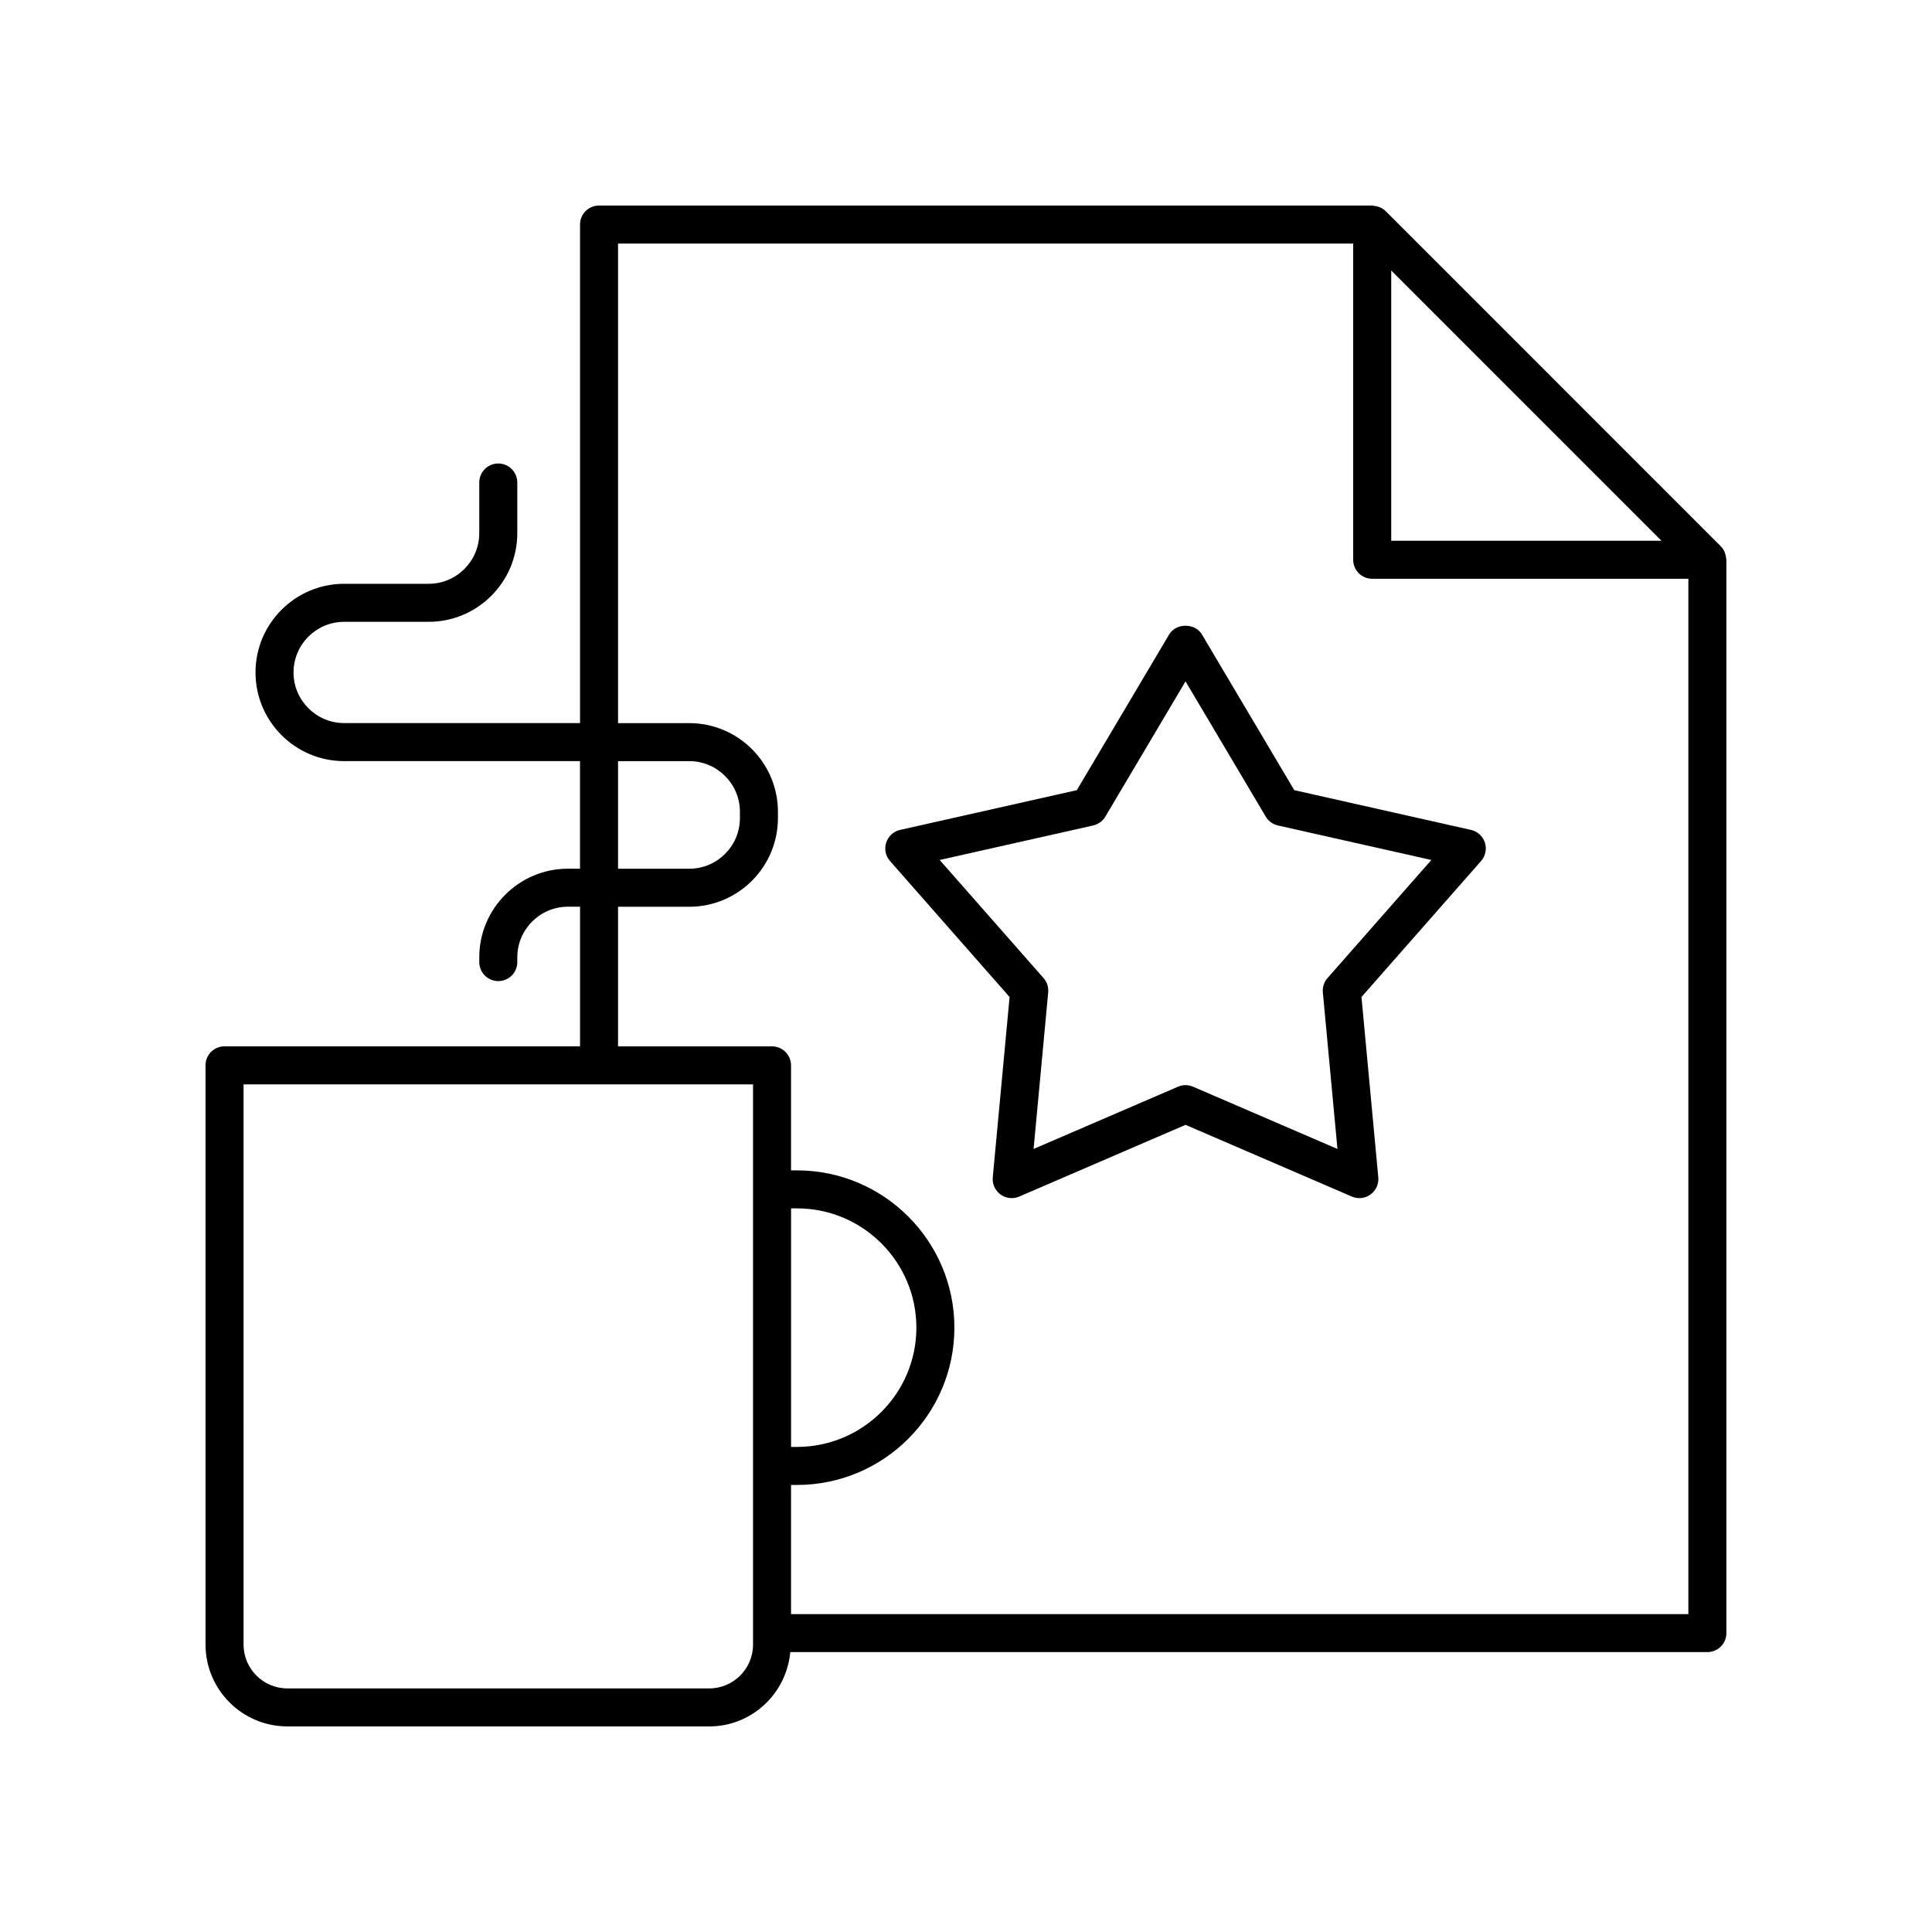 <?xml version="1.0" encoding="UTF-8"?>
<!-- Uploaded to: ICON Repo, www.iconrepo.com, Generator: ICON Repo Mixer Tools -->
<svg fill="#000000" width="800px" height="800px" version="1.1" viewBox="144 144 512 512" xmlns="http://www.w3.org/2000/svg">
 <g>
  <path d="m220.16 601.52h111.79c11.277 0 20.461-8.684 21.484-19.695h243.04c2.785 0 5.039-2.254 5.039-5.039v-284.45c0-0.109-0.055-0.199-0.062-0.305-0.027-0.461-0.117-0.902-0.27-1.34-0.055-0.16-0.098-0.32-0.168-0.473-0.242-0.516-0.543-1.004-0.961-1.426-0.008-0.008-0.012-0.016-0.02-0.023l-88.816-88.82c-0.008-0.008-0.016-0.012-0.023-0.016-0.422-0.418-0.91-0.723-1.426-0.961-0.156-0.074-0.316-0.113-0.48-0.172-0.426-0.148-0.859-0.234-1.312-0.266-0.113-0.008-0.211-0.062-0.324-0.062h-204.9c-2.785 0-5.039 2.254-5.039 5.039v132.11h-62.504c-7.398 0-13.418-6.019-13.418-13.418 0-7.398 6.016-13.418 13.418-13.418h22.387c12.953 0 23.492-10.539 23.492-23.492v-13.426c0-2.781-2.254-5.039-5.039-5.039-2.785 0-5.039 2.254-5.039 5.039v13.426c0 7.398-6.016 13.418-13.418 13.418h-22.387c-12.953 0-23.492 10.543-23.492 23.496s10.539 23.496 23.492 23.496h62.504v28.516l-3.203-0.008c-12.953 0-23.492 10.539-23.492 23.492v1.258c0 2.781 2.254 5.039 5.039 5.039s5.039-2.254 5.039-5.039v-1.258c0-7.398 6.016-13.418 13.418-13.418h3.207v37h-94.211c-2.785 0-5.039 2.254-5.039 5.039v153.5c0.004 11.957 9.73 21.688 21.691 21.688zm133.48-137.29h1.57c17.445 0 31.641 14.18 31.641 31.609 0 17.43-14.195 31.609-31.641 31.609h-1.57zm159.05-248.55 71.625 71.629h-71.625zm-204.9 130.03h18.879c7.398 0 13.418 6.019 13.418 13.418v1.676c0 7.398-6.016 13.418-13.418 13.418h-18.879zm0 38.59h18.879c12.953 0 23.492-10.543 23.492-23.496v-1.676c0-12.953-10.539-23.492-23.492-23.492h-18.879v-127.08h194.82v83.789c0 2.781 2.254 5.039 5.039 5.039h83.785v274.37h-237.8v-34.227h1.57c23 0 41.719-18.699 41.719-41.684s-18.715-41.684-41.719-41.684h-1.57v-27.824c0-2.781-2.254-5.039-5.039-5.039h-40.805zm-99.246 47.074h135.02v148.46c0 6.406-5.211 11.613-11.613 11.613h-111.79c-6.402 0-11.613-5.207-11.613-11.609z"/>
  <path d="m411.55 408.22-4.457 47.789c-0.164 1.77 0.617 3.5 2.055 4.543 0.875 0.633 1.914 0.961 2.961 0.961 0.676 0 1.352-0.137 1.992-0.41l44.078-19.008 44.074 19.008c1.637 0.703 3.519 0.496 4.953-0.551 1.438-1.047 2.219-2.773 2.055-4.543l-4.457-47.789 31.695-36.043c1.176-1.336 1.559-3.191 1.008-4.883-0.551-1.691-1.953-2.965-3.684-3.359l-46.828-10.531-24.48-41.281c-1.82-3.059-6.848-3.059-8.668 0l-24.48 41.281-46.832 10.531c-1.73 0.391-3.133 1.664-3.684 3.359-0.551 1.691-0.168 3.547 1.008 4.883zm22.145-45.461c1.352-0.305 2.519-1.152 3.227-2.344l21.258-35.844 21.258 35.844c0.707 1.191 1.875 2.039 3.227 2.344l40.66 9.145-27.523 31.297c-0.914 1.039-1.363 2.414-1.234 3.793l3.871 41.492-38.27-16.5c-1.27-0.547-2.715-0.547-3.984 0l-38.273 16.5 3.871-41.492c0.129-1.379-0.32-2.754-1.234-3.793l-27.523-31.297z"/>
 </g>
</svg>
